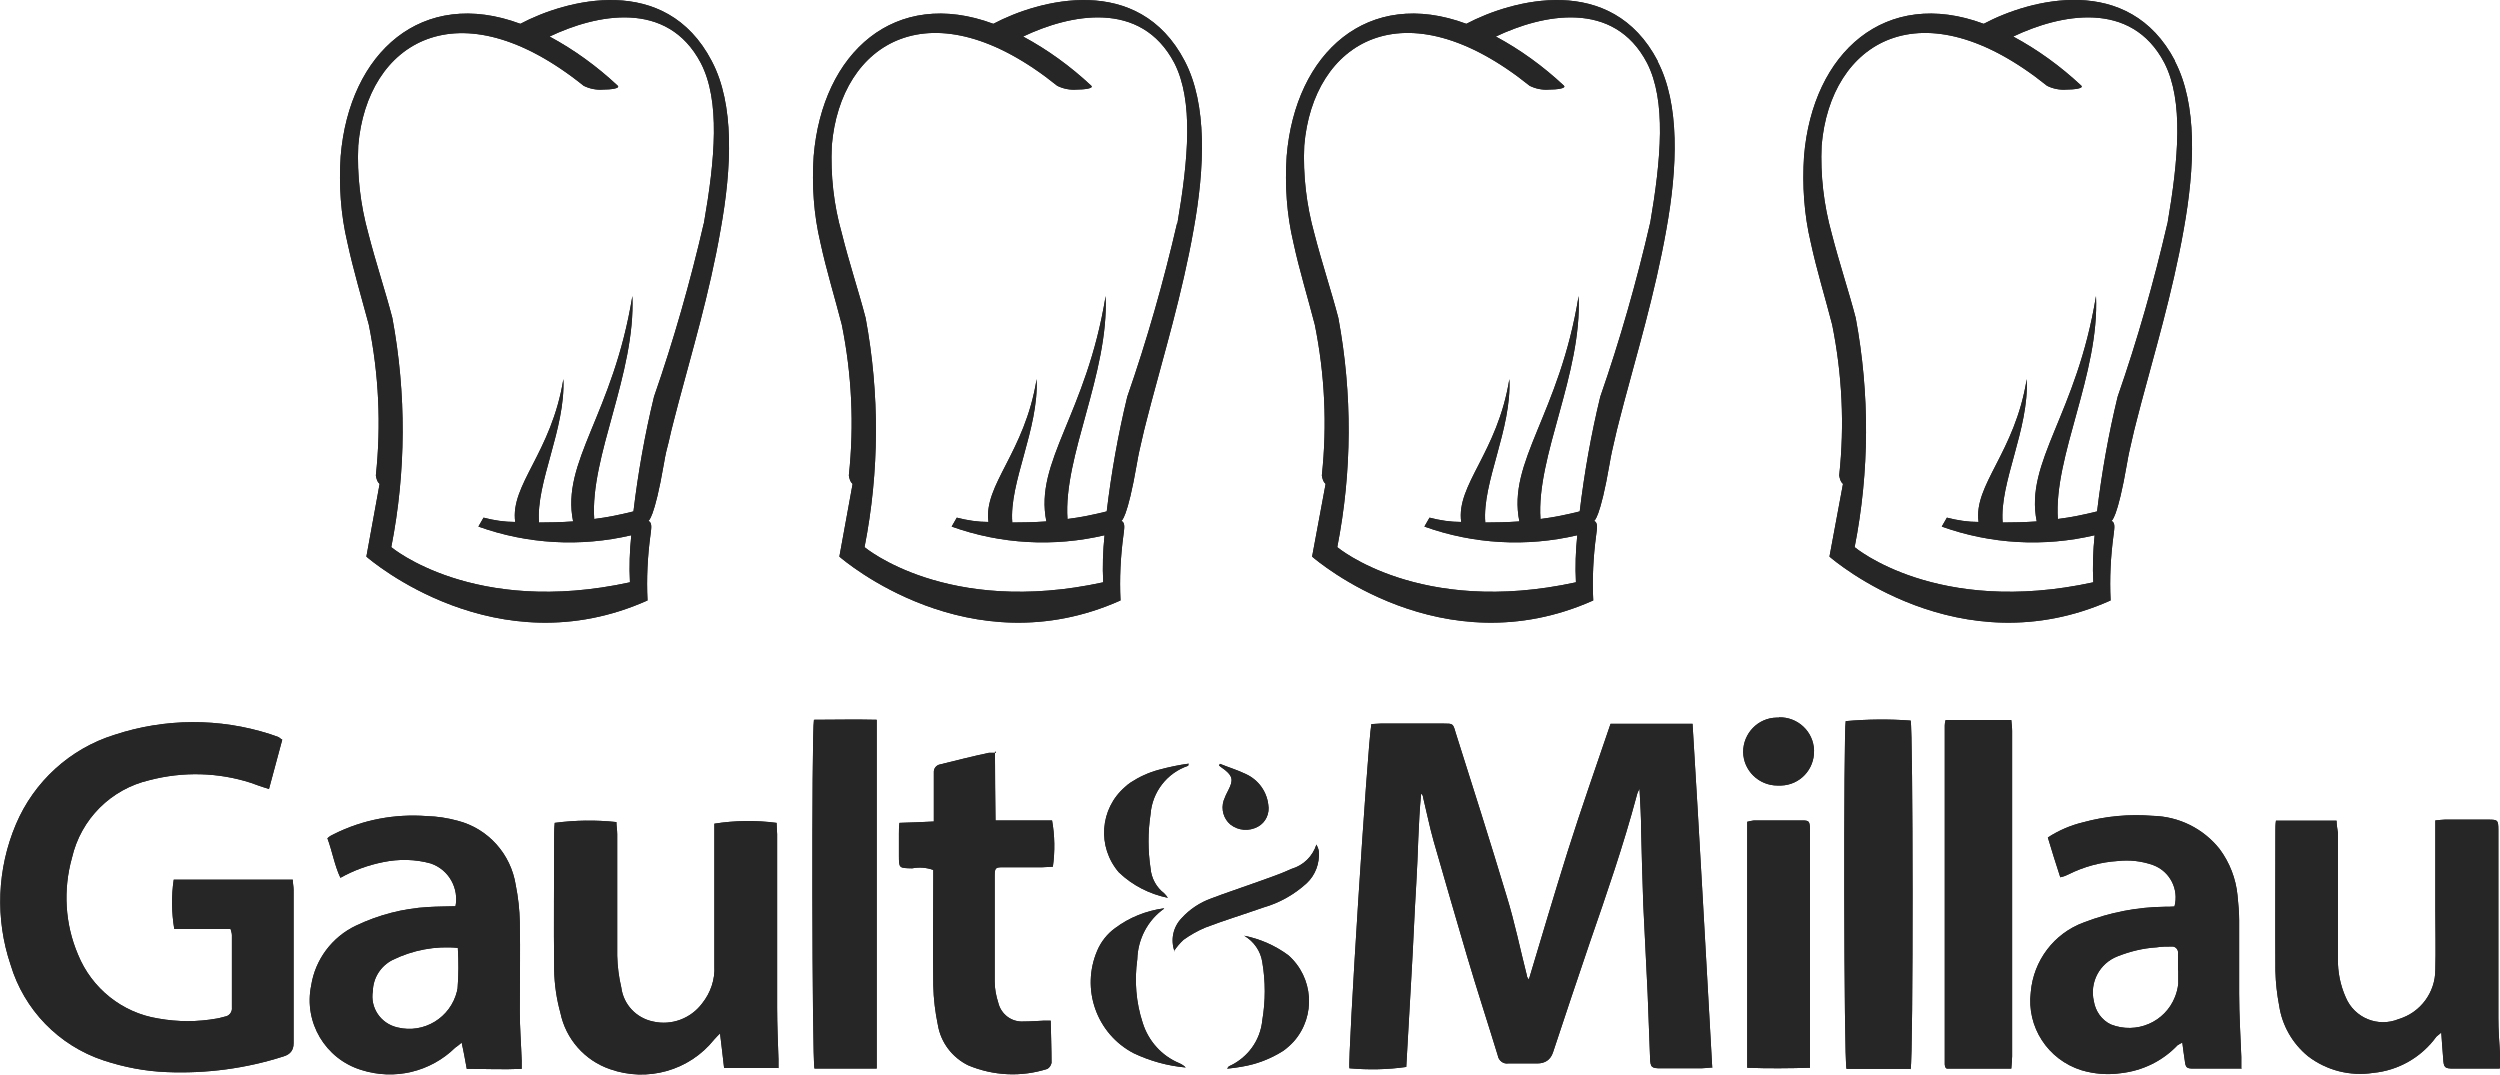 <?xml version="1.0" encoding="UTF-8"?> <svg xmlns="http://www.w3.org/2000/svg" id="Ebene_2" viewBox="0 0 92.39 39.71"><defs><style> .cls-1 { fill: #262626; } </style></defs><g id="Ebene_1-2" data-name="Ebene_1"><g id="Gruppe_62"><path id="Pfad_95" class="cls-1" d="M63.27,39.45c-.16.01-.29.03-.4.03h-1.49c-.34,0-.39-.03-.4-.38-.03-.79-.06-1.58-.09-2.38-.05-1.09-.11-2.17-.16-3.26-.03-.9-.06-1.83-.08-2.75,0-.49-.03-.98-.06-1.56-.04.07-.08.15-.1.24-.49,1.84-1.11,3.63-1.74,5.45-.46,1.35-.91,2.7-1.36,4.06q-.14.4-.58.4h-1.07c-.19.03-.36-.11-.39-.3,0,0,0,0,0,0-.37-1.21-.77-2.43-1.13-3.65-.42-1.42-.83-2.85-1.24-4.27-.15-.53-.26-1.09-.39-1.62,0-.05-.03-.1-.07-.13-.11,1.11-.11,2.22-.18,3.33-.07,1.13-.11,2.26-.18,3.42-.06,1.12-.13,2.24-.19,3.35-.7.1-1.4.11-2.1.05-.07-.31.66-11.83.81-12.72.1,0,.22-.02.34-.02h2.34c.33,0,.34,0,.43.32.64,2.02,1.28,4.03,1.89,6.06.3.97.5,1.96.75,2.94,0,.05.03.08.07.14.48-1.6.95-3.19,1.44-4.75.5-1.58,1.05-3.14,1.58-4.7h3.03c.26,4.24.49,8.47.73,12.74v-.03h-.02Z"></path><path id="Pfad_96" class="cls-1" d="M10.43,27.34c-.16.59-.32,1.19-.49,1.82-.25-.08-.46-.15-.67-.23-1.21-.39-2.51-.42-3.74-.1-1.43.33-2.54,1.44-2.87,2.87-.33,1.18-.26,2.44.22,3.57.51,1.26,1.64,2.16,2.97,2.37.72.13,1.45.13,2.17,0,.09-.01.19-.05.29-.07.16-.02.28-.17.26-.34,0,0,0,0,0,0v-2.67c0-.08-.03-.15-.05-.23h-2.08c-.1-.6-.11-1.22-.02-1.82h4.4c0,.13.03.25.03.37v5.68q0,.37-.37.48c-1.4.45-2.86.64-4.32.58-.79-.03-1.57-.18-2.33-.43-1.66-.55-2.94-1.87-3.44-3.54-.57-1.69-.5-3.54.2-5.19.67-1.58,2-2.79,3.63-3.3,1.87-.62,3.89-.63,5.76-.03.1.03.22.08.31.11.03.01.06.05.13.09h0s0-.01,0-.01Z"></path><path id="Pfad_97" class="cls-1" d="M28.77,39.47h-2.01c-.05-.41-.09-.81-.15-1.28-.09.09-.15.15-.22.23-.92,1.15-2.47,1.58-3.85,1.09-.93-.32-1.63-1.11-1.83-2.08-.14-.51-.22-1.04-.23-1.58-.02-1.69,0-3.37,0-5.05,0-.13.01-.27.02-.39.76-.1,1.52-.11,2.28-.03,0,.14.03.3.03.45v4.49c.01.4.06.79.15,1.17.08.63.55,1.13,1.17,1.26.69.16,1.4-.11,1.82-.67.31-.39.48-.88.45-1.38v-5.26c.76-.12,1.54-.13,2.3-.03,0,.13.02.29.02.42v6.42c0,.63.03,1.27.05,1.9v.33h-.01Z"></path><path id="Pfad_98" class="cls-1" d="M16.83,33.51c.14-.68-.24-1.37-.91-1.6-.57-.16-1.18-.17-1.76-.05-.55.11-1.08.3-1.58.58-.22-.47-.3-.98-.48-1.46.07-.07.16-.12.25-.16,1.06-.53,2.25-.75,3.43-.66.38.01.76.07,1.13.17,1.13.29,1.97,1.23,2.15,2.38.09.45.14.9.15,1.36.02,1.1,0,2.21,0,3.31,0,.61.05,1.22.07,1.82v.3c-.67.03-1.34,0-2.03,0-.06-.32-.11-.62-.19-.97-.08.07-.15.13-.24.19-.92.9-2.25,1.21-3.47.82-1.33-.41-2.13-1.76-1.85-3.12.15-.96.77-1.79,1.65-2.21.84-.4,1.75-.64,2.68-.69.33-.02.66-.02,1.02-.03l-.03.02ZM16.92,35.03c-.83-.08-1.67.08-2.42.45-.43.22-.71.66-.72,1.14-.11.62.29,1.21.91,1.35.98.24,1.96-.36,2.2-1.34,0-.03.01-.06.02-.1.04-.5.04-1,.01-1.5"></path><path id="Pfad_99" class="cls-1" d="M92.37,39.49h-1.68c-.35,0-.38-.03-.4-.38-.02-.3-.05-.58-.07-.95-.06.05-.12.1-.18.15-.55.76-1.4,1.25-2.34,1.34-.85.13-1.72-.09-2.41-.62-.57-.47-.95-1.13-1.06-1.86-.08-.42-.13-.85-.14-1.29-.01-1.73,0-3.44,0-5.16,0-.13,0-.26.02-.39h2.24c0,.14.03.3.05.45v4.64c-.01.5.09.99.29,1.44.32.76,1.19,1.12,1.96.8.8-.24,1.35-.98,1.35-1.82.02-.74,0-1.49,0-2.23v-3.29c.14-.01.25-.03.35-.03h1.6c.35,0,.38.01.38.38v6.95c0,.43.03.87.06,1.3v.56h-.02Z"></path><path id="Pfad_100" class="cls-1" d="M82.85,39.49h-1.78c-.26,0-.3-.03-.33-.3-.03-.2-.06-.41-.09-.66-.06.03-.12.06-.18.1-.55.58-1.29.94-2.09,1.03-.49.07-.99.03-1.46-.11-1.24-.39-2.03-1.6-1.87-2.89.1-1.16.86-2.17,1.96-2.57.96-.37,1.97-.57,3-.58.11,0,.24,0,.35-.01.17-.64-.17-1.3-.79-1.53-.42-.15-.87-.2-1.31-.15-.63.04-1.25.21-1.81.49-.1.05-.2.09-.31.11-.08-.26-.16-.5-.24-.75s-.14-.47-.22-.72c.4-.26.84-.45,1.3-.56.84-.23,1.71-.31,2.57-.24.97.02,1.88.47,2.48,1.23.37.5.6,1.09.66,1.71.03.31.06.62.06.92v2.71c0,.78.05,1.55.08,2.34v.44h.01ZM80.49,35.86h0v-.63c.02-.12-.07-.23-.18-.25-.02,0-.04,0-.06,0-.19,0-.37,0-.55.03-.5.03-.98.15-1.44.33-.67.26-1.04.96-.88,1.66.06.37.29.7.63.86.94.37,2-.08,2.37-1.02.06-.15.1-.31.12-.48v-.51h.01Z"></path><path id="Pfad_101" class="cls-1" d="M36.77,27.77c0,.85.01,1.68.02,2.55h2.09c.1.56.11,1.14.03,1.71-.11,0-.26.02-.39.02h-1.45c-.27,0-.31.02-.31.3v3.93c0,.26.05.52.13.77.1.43.49.73.94.7.25,0,.49-.02.74-.03h.26c.01.53.03,1.04.03,1.56-.02.09-.07.17-.15.22-.96.31-2,.26-2.93-.13-.59-.29-1.01-.84-1.12-1.49-.1-.48-.16-.97-.17-1.46-.02-1.33,0-2.65,0-3.97,0-.09,0-.19,0-.3-.25-.09-.52-.11-.78-.06-.49-.01-.49,0-.49-.48v-.81c0-.11,0-.24.02-.39.42-.01.82-.03,1.27-.05v-1.81c-.01-.14.08-.27.23-.3.61-.15,1.2-.3,1.81-.43.08,0,.16,0,.24,0l.02-.02Z"></path><path id="Pfad_102" class="cls-1" d="M71.9,26.61h2.43c.01.14.03.27.03.4v12.03c0,.14-.02.29-.03.45h-2.39s-.03-.03-.03-.03l-.02-.02s-.02-.07-.02-.1v-12.53c0-.06.01-.12.03-.19h0Z"></path><path id="Pfad_103" class="cls-1" d="M70.62,39.5h-2.38c-.1-.31-.11-12.48-.03-12.85.8-.07,1.6-.08,2.4-.02.09.27.1,12.41,0,12.88h.01,0Z"></path><path id="Pfad_104" class="cls-1" d="M32.4,39.49h-2.3c-.09-.29-.11-12.4-.02-12.89.75,0,1.52-.02,2.32,0v12.89Z"></path><path id="Pfad_105" class="cls-1" d="M66.9,39.46c-.8.02-1.53.03-2.33,0v-9.09c.08-.02.16-.04.25-.05h1.78c.25,0,.27.03.29.27v8.87h.01Z"></path><path id="Pfad_106" class="cls-1" d="M43.02,33.58c-.61.43-.97,1.13-.99,1.87-.11.79-.05,1.59.2,2.35.21.67.7,1.22,1.35,1.49.09.04.17.09.24.16-.67-.06-1.32-.24-1.93-.53-1.37-.72-1.95-2.37-1.34-3.79.14-.33.37-.62.66-.83.52-.39,1.14-.64,1.79-.73h.02Z"></path><path id="Pfad_107" class="cls-1" d="M43.93,28.22s-.02.05-.02.08c-.78.26-1.33.97-1.39,1.79-.1.66-.1,1.34,0,2,.03.36.21.7.5.92.05.05.1.11.14.17-.68-.14-1.31-.46-1.81-.94-.81-.94-.71-2.35.23-3.16.06-.06.13-.11.2-.16.32-.21.67-.37,1.04-.47.37-.1.74-.18,1.12-.23h-.02Z"></path><path id="Pfad_108" class="cls-1" d="M45.35,39.49c.05-.06.06-.09.08-.09.68-.31,1.15-.95,1.22-1.7.12-.71.12-1.43,0-2.14-.06-.41-.31-.77-.67-.98.59.12,1.14.36,1.63.72.93.82,1.03,2.24.21,3.18-.12.13-.25.25-.39.35-.47.3-.99.5-1.54.59-.15.03-.32.05-.51.07h-.02Z"></path><path id="Pfad_109" class="cls-1" d="M43.41,35.17c-.16-.43-.06-.91.26-1.24.3-.33.68-.58,1.1-.73.52-.2,1.05-.37,1.57-.56.46-.17.94-.32,1.39-.53.44-.13.78-.46.92-.9.04.08.08.17.09.26.03.44-.13.87-.45,1.17-.46.42-1.01.73-1.61.9-.71.25-1.43.47-2.14.74-.28.12-.55.27-.8.45-.13.12-.25.26-.35.41h.02Z"></path><path id="Pfad_110" class="cls-1" d="M65.74,26.51c.69-.02,1.28.52,1.3,1.22s-.52,1.28-1.22,1.3c-.04,0-.09,0-.13,0-.69,0-1.26-.55-1.27-1.24,0-.69.55-1.26,1.24-1.27.03,0,.06,0,.09,0"></path><path id="Pfad_111" class="cls-1" d="M45.09,28.23c.32.13.65.23.96.38.45.21.76.63.82,1.12.06.33-.09.66-.38.82-.33.18-.73.15-1.02-.08-.25-.21-.35-.56-.25-.88.05-.14.11-.27.18-.4.18-.35.16-.51-.15-.75-.07-.05-.14-.1-.2-.15.01-.03.03-.04.03-.06"></path><path id="Pfad_112" class="cls-1" d="M63.27,39.45c-.16.01-.29.03-.4.03h-1.49c-.34,0-.39-.03-.4-.38-.03-.79-.06-1.58-.09-2.38-.05-1.09-.11-2.17-.16-3.26-.03-.9-.06-1.83-.08-2.75,0-.49-.03-.98-.06-1.56-.04.07-.08.15-.1.24-.49,1.84-1.11,3.63-1.74,5.45-.46,1.35-.91,2.7-1.36,4.06q-.14.4-.58.4h-1.07c-.19.03-.36-.11-.39-.3,0,0,0,0,0,0-.37-1.21-.77-2.43-1.13-3.65-.42-1.42-.83-2.85-1.24-4.27-.15-.53-.26-1.09-.39-1.62,0-.05-.03-.1-.07-.13-.11,1.11-.11,2.22-.18,3.33-.07,1.13-.11,2.26-.18,3.42-.06,1.12-.13,2.24-.19,3.35-.7.1-1.4.11-2.1.05-.07-.31.66-11.83.81-12.72.1,0,.22-.02.34-.02h2.34c.33,0,.34,0,.43.32.64,2.02,1.28,4.03,1.89,6.06.3.97.5,1.96.75,2.94,0,.05.03.08.07.14.48-1.6.95-3.19,1.44-4.75.5-1.58,1.05-3.14,1.58-4.7h3.03c.26,4.24.49,8.47.73,12.74v-.03h-.02Z"></path><path id="Pfad_113" class="cls-1" d="M10.43,27.34c-.16.59-.32,1.19-.49,1.82-.25-.08-.46-.15-.67-.23-1.21-.39-2.51-.42-3.74-.1-1.43.33-2.54,1.44-2.87,2.87-.33,1.18-.26,2.44.22,3.57.51,1.26,1.64,2.16,2.97,2.37.72.13,1.45.13,2.17,0,.09-.01.19-.05.29-.07.16-.02.28-.17.26-.34,0,0,0,0,0,0v-2.67c0-.08-.03-.15-.05-.23h-2.08c-.1-.6-.11-1.22-.02-1.82h4.4c0,.13.03.25.03.37v5.68q0,.37-.37.48c-1.4.45-2.86.64-4.32.58-.79-.03-1.57-.18-2.33-.43-1.66-.55-2.94-1.87-3.44-3.54-.57-1.69-.5-3.54.2-5.19.67-1.58,2-2.79,3.63-3.3,1.87-.62,3.89-.63,5.76-.03.1.03.22.08.31.11.03.01.06.05.13.09h0s0-.01,0-.01Z"></path><path id="Pfad_114" class="cls-1" d="M28.77,39.47h-2.01c-.05-.41-.09-.81-.15-1.28-.09.09-.15.15-.22.23-.92,1.15-2.47,1.58-3.85,1.09-.93-.32-1.63-1.11-1.83-2.08-.14-.51-.22-1.04-.23-1.58-.02-1.69,0-3.37,0-5.05,0-.13.01-.27.02-.39.76-.1,1.52-.11,2.28-.03,0,.14.03.3.03.45v4.49c.01.4.06.79.15,1.17.08.63.55,1.13,1.17,1.26.69.16,1.4-.11,1.82-.67.31-.39.48-.88.45-1.38v-5.26c.76-.12,1.54-.13,2.3-.03,0,.13.02.29.02.42v6.42c0,.63.03,1.27.05,1.9v.33h-.01Z"></path><path id="Pfad_115" class="cls-1" d="M16.83,33.51c.14-.68-.24-1.37-.91-1.6-.57-.16-1.18-.17-1.76-.05-.55.11-1.08.3-1.58.58-.22-.47-.3-.98-.48-1.46.07-.07.16-.12.25-.16,1.06-.53,2.25-.75,3.43-.66.38.01.76.07,1.13.17,1.13.29,1.97,1.23,2.15,2.38.09.45.14.9.15,1.36.02,1.1,0,2.21,0,3.31,0,.61.05,1.22.07,1.82v.3c-.67.03-1.34,0-2.03,0-.06-.32-.11-.62-.19-.97-.08.07-.15.13-.24.19-.92.9-2.25,1.21-3.47.82-1.33-.41-2.13-1.76-1.85-3.12.15-.96.77-1.79,1.65-2.21.84-.4,1.75-.64,2.68-.69.33-.02.66-.02,1.02-.03l-.03.02ZM16.92,35.03c-.83-.08-1.67.08-2.42.45-.43.22-.71.66-.72,1.14-.11.62.29,1.21.91,1.35.98.24,1.96-.36,2.2-1.34,0-.03.01-.06.02-.1.04-.5.04-1,.01-1.5"></path><path id="Pfad_116" class="cls-1" d="M92.37,39.49h-1.68c-.35,0-.38-.03-.4-.38-.02-.3-.05-.58-.07-.95-.06.05-.12.1-.18.15-.55.76-1.4,1.25-2.34,1.34-.85.13-1.72-.09-2.41-.62-.57-.47-.95-1.13-1.06-1.86-.08-.42-.13-.85-.14-1.29-.01-1.73,0-3.44,0-5.16,0-.13,0-.26.02-.39h2.24c0,.14.03.3.05.45v4.64c-.01.5.09.99.29,1.44.32.76,1.19,1.12,1.96.8.8-.24,1.35-.98,1.35-1.82.02-.74,0-1.49,0-2.23v-3.29c.14-.01.25-.03.35-.03h1.6c.35,0,.38.01.38.38v6.95c0,.43.03.87.06,1.3v.56h-.02Z"></path><path id="Pfad_117" class="cls-1" d="M82.85,39.49h-1.78c-.26,0-.3-.03-.33-.3-.03-.2-.06-.41-.09-.66-.06.03-.12.06-.18.1-.55.58-1.29.94-2.09,1.03-.49.07-.99.03-1.46-.11-1.24-.39-2.03-1.6-1.87-2.89.1-1.16.86-2.17,1.96-2.57.96-.37,1.97-.57,3-.58.11,0,.24,0,.35-.01.17-.64-.17-1.3-.79-1.53-.42-.15-.87-.2-1.31-.15-.63.04-1.25.21-1.81.49-.1.05-.2.09-.31.11-.08-.26-.16-.5-.24-.75s-.14-.47-.22-.72c.4-.26.84-.45,1.3-.56.84-.23,1.71-.31,2.57-.24.97.02,1.88.47,2.48,1.23.37.5.6,1.09.66,1.71.03.31.06.62.06.92v2.71c0,.78.05,1.55.08,2.34v.44h.01ZM80.49,35.86h0v-.63c.02-.12-.07-.23-.18-.25-.02,0-.04,0-.06,0-.19,0-.37,0-.55.03-.5.03-.98.15-1.44.33-.67.26-1.04.96-.88,1.66.06.37.29.7.63.86.94.37,2-.08,2.37-1.02.06-.15.1-.31.12-.48v-.51h.01Z"></path><path id="Pfad_118" class="cls-1" d="M36.77,27.77c0,.85.01,1.68.02,2.55h2.09c.1.56.11,1.14.03,1.71-.11,0-.26.02-.39.02h-1.45c-.27,0-.31.02-.31.3v3.93c0,.26.05.52.13.77.1.43.49.73.94.7.25,0,.49-.02.74-.03h.26c.01.53.03,1.04.03,1.56-.02.09-.07.17-.15.22-.96.31-2,.26-2.93-.13-.59-.29-1.01-.84-1.12-1.49-.1-.48-.16-.97-.17-1.46-.02-1.33,0-2.65,0-3.97,0-.09,0-.19,0-.3-.25-.09-.52-.11-.78-.06-.49-.01-.49,0-.49-.48v-.81c0-.11,0-.24.02-.39.42-.01.82-.03,1.27-.05v-1.81c-.01-.14.08-.27.23-.3.61-.15,1.2-.3,1.81-.43.08,0,.16,0,.24,0l.02-.02Z"></path><path id="Pfad_119" class="cls-1" d="M71.9,26.61h2.43c.01.14.03.27.03.4v12.03c0,.14-.02.29-.03.45h-2.39s-.03-.03-.03-.03l-.02-.02s-.02-.07-.02-.1v-12.53c0-.06.01-.12.03-.19h0Z"></path><path id="Pfad_120" class="cls-1" d="M70.62,39.5h-2.38c-.1-.31-.11-12.48-.03-12.85.8-.07,1.6-.08,2.4-.02.09.27.1,12.41,0,12.88h.01,0Z"></path><path id="Pfad_121" class="cls-1" d="M32.4,39.49h-2.3c-.09-.29-.11-12.4-.02-12.89.75,0,1.52-.02,2.32,0v12.89Z"></path><path id="Pfad_122" class="cls-1" d="M66.9,39.46c-.8.02-1.53.03-2.33,0v-9.09c.08-.02.16-.04.25-.05h1.78c.25,0,.27.03.29.27v8.87h.01Z"></path><path id="Pfad_123" class="cls-1" d="M43.02,33.58c-.61.43-.97,1.13-.99,1.87-.11.79-.05,1.59.2,2.35.21.67.7,1.22,1.35,1.49.09.04.17.09.24.16-.67-.06-1.32-.24-1.93-.53-1.37-.72-1.95-2.37-1.34-3.79.14-.33.37-.62.66-.83.52-.39,1.14-.64,1.79-.73h.02Z"></path><path id="Pfad_124" class="cls-1" d="M43.93,28.22s-.02.05-.02.08c-.78.26-1.33.97-1.39,1.79-.1.66-.1,1.34,0,2,.03.36.21.7.5.92.05.05.1.11.14.17-.68-.14-1.31-.46-1.81-.94-.81-.94-.71-2.35.23-3.16.06-.06.13-.11.2-.16.32-.21.67-.37,1.04-.47.37-.1.74-.18,1.12-.23h-.02Z"></path><path id="Pfad_125" class="cls-1" d="M45.35,39.49c.05-.06.06-.09.08-.09.68-.31,1.15-.95,1.22-1.7.12-.71.12-1.43,0-2.14-.06-.41-.31-.77-.67-.98.59.12,1.14.36,1.63.72.93.82,1.03,2.24.21,3.18-.12.13-.25.25-.39.35-.47.3-.99.5-1.54.59-.15.03-.32.05-.51.07h-.02Z"></path><path id="Pfad_126" class="cls-1" d="M43.41,35.17c-.16-.43-.06-.91.26-1.24.3-.33.68-.58,1.1-.73.52-.2,1.05-.37,1.57-.56.46-.17.94-.32,1.39-.53.44-.13.78-.46.92-.9.04.08.08.17.09.26.03.44-.13.87-.45,1.17-.46.42-1.01.73-1.61.9-.71.25-1.43.47-2.14.74-.28.12-.55.27-.8.45-.13.12-.25.26-.35.41h.02Z"></path><path id="Pfad_127" class="cls-1" d="M65.74,26.51c.69-.02,1.28.52,1.3,1.22s-.52,1.28-1.22,1.3c-.04,0-.09,0-.13,0-.69,0-1.26-.55-1.27-1.24,0-.69.55-1.26,1.24-1.27.03,0,.06,0,.09,0"></path><path id="Pfad_128" class="cls-1" d="M45.09,28.23c.32.13.65.23.96.38.45.21.76.63.82,1.12.06.33-.09.66-.38.82-.33.18-.73.15-1.02-.08-.25-.21-.35-.56-.25-.88.05-.14.11-.27.18-.4.18-.35.16-.51-.15-.75-.07-.05-.14-.1-.2-.15.01-.03.03-.04.03-.06"></path><path id="Pfad_129" class="cls-1" d="M26.3,2.25C24.59-1.02,20.91-.01,19.23.88c-3.63-1.35-6.32,1.05-6.64,4.89-.07,1.07,0,2.15.25,3.2.22,1.02.52,2.02.79,3.03.37,1.83.46,3.71.26,5.57.04.26.14.31.14.31l-.49,2.69c.15.13,4.8,4.12,10.39,1.62-.04-.81,0-1.62.11-2.43.03-.24.07-.45-.08-.51,0,0,.22-.05.58-2.14.05-.31.11-.55.17-.77.13-.6.28-1.11.37-1.48.44-1.67,1.15-4.04,1.55-6.37.42-2.32.51-4.64-.32-6.22M26.01,8.25c-.5,2.17-1.11,4.31-1.84,6.41-.34,1.4-.59,2.82-.76,4.24-.48.12-.96.22-1.45.28-.16-2.32,1.53-5.36,1.41-8.24-.71,4.38-2.64,6.11-2.19,8.33-.44.03-.88.04-1.26.04-.12-1.48.98-3.45.9-5.3-.44,2.73-1.97,3.9-1.78,5.28-.4,0-.79-.06-1.17-.16l-.19.33c1.81.65,3.78.76,5.65.32-.06.58-.08,1.16-.05,1.74-5.78,1.26-8.82-1.3-8.82-1.3.55-2.8.56-5.67.04-8.47-.25-.96-.61-2.04-.89-3.13-.29-1.05-.42-2.15-.37-3.24.32-3.81,3.69-5.94,8.33-2.21.22.11.47.16.72.14.27,0,.66-.04.53-.15-.76-.71-1.6-1.32-2.51-1.81,1.72-.82,4.35-1.38,5.59.98.72,1.39.53,3.54.11,5.94"></path><path id="Pfad_130" class="cls-1" d="M43.78,2.25c-1.71-3.27-5.39-2.26-7.07-1.37-3.63-1.35-6.32,1.05-6.64,4.89-.07,1.07,0,2.15.25,3.2.22,1.02.53,2.02.79,3.03.37,1.83.46,3.71.26,5.57.04.26.14.31.14.31l-.49,2.69c.15.13,4.8,4.12,10.39,1.62-.04-.81,0-1.62.11-2.43.03-.24.07-.45-.08-.51,0,0,.22-.05.58-2.14.05-.31.11-.55.16-.77.13-.6.28-1.11.37-1.48.44-1.67,1.15-4.04,1.56-6.37.42-2.32.5-4.64-.32-6.22M43.5,8.25c-.5,2.17-1.11,4.31-1.84,6.41-.34,1.4-.59,2.82-.76,4.24-.48.12-.96.22-1.45.28-.16-2.32,1.53-5.36,1.41-8.24-.71,4.38-2.64,6.11-2.19,8.33-.44.03-.88.04-1.26.04-.12-1.48.98-3.45.9-5.3-.44,2.73-1.97,3.9-1.78,5.28-.4,0-.79-.06-1.17-.16l-.19.33c1.81.65,3.78.76,5.65.32-.06.58-.08,1.16-.05,1.74-5.78,1.26-8.82-1.3-8.82-1.3.55-2.8.56-5.67.04-8.47-.25-.96-.61-2.04-.88-3.13-.3-1.05-.42-2.15-.37-3.24.32-3.82,3.69-5.95,8.33-2.21.22.11.47.16.72.14.27,0,.66-.04.53-.15-.76-.71-1.6-1.32-2.51-1.81,1.72-.82,4.35-1.38,5.59.98.71,1.39.52,3.54.11,5.94"></path><path id="Pfad_131" class="cls-1" d="M61.26,2.25c-1.71-3.27-5.38-2.26-7.07-1.37-3.63-1.35-6.32,1.05-6.64,4.89-.07,1.07,0,2.15.25,3.2.22,1.02.53,2.02.79,3.03.37,1.83.46,3.71.26,5.57.04.26.14.31.14.31l-.5,2.69c.15.13,4.8,4.12,10.39,1.62-.04-.81,0-1.62.11-2.43.03-.24.07-.45-.08-.51,0,0,.22-.05.58-2.14.05-.31.11-.55.16-.77.13-.6.28-1.11.37-1.48.44-1.67,1.15-4.04,1.56-6.37.42-2.32.5-4.64-.32-6.22M60.98,8.25c-.5,2.17-1.11,4.31-1.84,6.41-.34,1.4-.59,2.82-.76,4.24-.48.12-.96.22-1.45.28-.16-2.32,1.54-5.36,1.41-8.24-.71,4.38-2.64,6.11-2.19,8.33-.44.03-.88.04-1.26.04-.12-1.48.98-3.45.89-5.3-.44,2.73-1.97,3.9-1.78,5.28-.4,0-.79-.06-1.17-.16l-.19.33c1.81.65,3.78.76,5.65.32-.06.58-.08,1.16-.05,1.74-5.78,1.26-8.82-1.3-8.82-1.3.55-2.8.56-5.67.04-8.47-.25-.96-.61-2.04-.89-3.13-.29-1.05-.42-2.15-.37-3.24.32-3.82,3.68-5.95,8.33-2.21.22.11.47.16.72.14.27,0,.66-.04.54-.15-.76-.71-1.6-1.32-2.51-1.81,1.72-.82,4.36-1.38,5.59.98.71,1.39.52,3.54.11,5.94"></path><path id="Pfad_132" class="cls-1" d="M26.3,2.25C24.59-1.02,20.91-.01,19.23.88c-3.63-1.35-6.32,1.05-6.64,4.89-.07,1.07,0,2.15.25,3.2.22,1.02.52,2.02.79,3.03.37,1.83.46,3.71.26,5.57.04.26.14.31.14.31l-.49,2.69c.15.13,4.8,4.12,10.39,1.62-.04-.81,0-1.62.11-2.43.03-.24.07-.45-.08-.51,0,0,.22-.05.58-2.14.05-.31.11-.55.17-.77.13-.6.28-1.11.37-1.48.44-1.67,1.15-4.04,1.55-6.37.42-2.32.51-4.64-.32-6.22M26.01,8.25c-.5,2.17-1.11,4.31-1.84,6.41-.34,1.4-.59,2.82-.76,4.24-.48.12-.96.22-1.45.28-.16-2.32,1.53-5.36,1.41-8.24-.71,4.38-2.64,6.11-2.19,8.33-.44.03-.88.04-1.26.04-.12-1.48.98-3.45.9-5.3-.44,2.73-1.97,3.9-1.78,5.28-.4,0-.79-.06-1.17-.16l-.19.33c1.81.65,3.78.76,5.65.32-.06.58-.08,1.16-.05,1.74-5.78,1.26-8.82-1.3-8.82-1.3.55-2.8.56-5.67.04-8.47-.25-.96-.61-2.04-.89-3.13-.29-1.05-.42-2.15-.37-3.24.32-3.81,3.69-5.94,8.33-2.21.22.11.47.16.72.14.27,0,.66-.04.53-.15-.76-.71-1.6-1.32-2.51-1.81,1.72-.82,4.35-1.38,5.59.98.72,1.39.53,3.54.11,5.94"></path><path id="Pfad_133" class="cls-1" d="M43.78,2.25c-1.71-3.27-5.39-2.26-7.07-1.37-3.63-1.35-6.32,1.05-6.64,4.89-.07,1.07,0,2.15.25,3.2.22,1.02.53,2.02.79,3.03.37,1.83.46,3.71.26,5.57.04.26.14.31.14.31l-.49,2.69c.15.13,4.8,4.12,10.39,1.62-.04-.81,0-1.62.11-2.43.03-.24.07-.45-.08-.51,0,0,.22-.05.58-2.14.05-.31.11-.55.16-.77.13-.6.28-1.11.37-1.48.44-1.67,1.15-4.04,1.56-6.37.42-2.32.5-4.64-.32-6.22M43.5,8.25c-.5,2.17-1.11,4.31-1.84,6.41-.34,1.4-.59,2.82-.76,4.24-.48.12-.96.22-1.45.28-.16-2.32,1.53-5.36,1.41-8.24-.71,4.38-2.64,6.11-2.19,8.33-.44.03-.88.04-1.26.04-.12-1.48.98-3.45.9-5.3-.44,2.73-1.97,3.9-1.78,5.28-.4,0-.79-.06-1.17-.16l-.19.33c1.81.65,3.78.76,5.65.32-.06.58-.08,1.16-.05,1.74-5.78,1.26-8.82-1.3-8.82-1.3.55-2.8.56-5.67.04-8.47-.25-.96-.61-2.04-.88-3.13-.3-1.05-.42-2.15-.37-3.24.32-3.82,3.69-5.95,8.33-2.21.22.11.47.16.72.14.27,0,.66-.04.53-.15-.76-.71-1.6-1.32-2.51-1.81,1.72-.82,4.35-1.38,5.59.98.71,1.39.52,3.54.11,5.94"></path><path id="Pfad_134" class="cls-1" d="M61.26,2.25c-1.71-3.27-5.38-2.26-7.07-1.37-3.63-1.35-6.32,1.05-6.64,4.89-.07,1.07,0,2.15.25,3.2.22,1.02.53,2.02.79,3.03.37,1.83.46,3.71.26,5.57.04.26.14.31.14.31l-.5,2.69c.15.13,4.8,4.12,10.39,1.62-.04-.81,0-1.62.11-2.43.03-.24.07-.45-.08-.51,0,0,.22-.05.58-2.14.05-.31.11-.55.16-.77.13-.6.28-1.11.37-1.48.44-1.67,1.15-4.04,1.56-6.37.42-2.32.5-4.64-.32-6.22M60.98,8.25c-.5,2.17-1.11,4.31-1.84,6.41-.34,1.4-.59,2.82-.76,4.24-.48.12-.96.22-1.45.28-.16-2.32,1.54-5.36,1.41-8.24-.71,4.38-2.64,6.11-2.19,8.33-.44.03-.88.04-1.26.04-.12-1.48.98-3.45.89-5.3-.44,2.73-1.97,3.9-1.78,5.28-.4,0-.79-.06-1.17-.16l-.19.33c1.81.65,3.78.76,5.65.32-.06.58-.08,1.16-.05,1.74-5.78,1.26-8.82-1.3-8.82-1.3.55-2.8.56-5.67.04-8.47-.25-.96-.61-2.04-.89-3.13-.29-1.05-.42-2.15-.37-3.24.32-3.82,3.68-5.95,8.33-2.21.22.11.47.16.72.14.27,0,.66-.04.54-.15-.76-.71-1.6-1.32-2.51-1.81,1.72-.82,4.36-1.38,5.59.98.71,1.39.52,3.54.11,5.94"></path><path id="Pfad_135" class="cls-1" d="M80.38,2.25c-1.71-3.27-5.38-2.27-7.07-1.37-3.63-1.35-6.32,1.05-6.64,4.89-.07,1.07,0,2.15.25,3.2.22,1.02.53,2.02.79,3.03.37,1.83.46,3.71.26,5.57.04.26.14.31.14.31l-.5,2.69c.15.13,4.8,4.12,10.39,1.62-.04-.81,0-1.62.11-2.43.03-.24.07-.45-.08-.51,0,0,.22-.05.58-2.14.05-.31.11-.55.16-.77.13-.6.28-1.11.37-1.48.44-1.67,1.15-4.04,1.56-6.37.42-2.32.5-4.64-.32-6.22M80.1,8.25c-.5,2.17-1.11,4.31-1.84,6.41-.34,1.4-.59,2.82-.76,4.24-.48.12-.96.22-1.45.28-.16-2.32,1.54-5.36,1.41-8.24-.71,4.38-2.64,6.11-2.19,8.33-.44.03-.88.04-1.26.04-.12-1.48.98-3.45.89-5.3-.44,2.73-1.97,3.9-1.78,5.28-.4,0-.79-.06-1.17-.16l-.19.33c1.81.65,3.78.76,5.65.32-.06.58-.08,1.16-.05,1.74-5.79,1.26-8.82-1.3-8.82-1.3.55-2.8.56-5.67.04-8.47-.25-.96-.61-2.04-.89-3.13-.29-1.05-.42-2.15-.37-3.24.32-3.82,3.68-5.95,8.33-2.21.22.11.47.16.72.14.27,0,.66-.04.54-.15-.76-.71-1.6-1.32-2.51-1.81,1.72-.82,4.36-1.38,5.59.98.71,1.39.52,3.54.11,5.94"></path><path id="Pfad_136" class="cls-1" d="M80.38,2.25c-1.71-3.27-5.38-2.27-7.07-1.37-3.63-1.35-6.32,1.05-6.64,4.89-.07,1.07,0,2.15.25,3.2.22,1.02.53,2.02.79,3.03.37,1.83.46,3.71.26,5.57.04.26.14.31.14.31l-.5,2.69c.15.13,4.8,4.12,10.39,1.62-.04-.81,0-1.62.11-2.43.03-.24.07-.45-.08-.51,0,0,.22-.05.58-2.14.05-.31.11-.55.16-.77.13-.6.28-1.11.37-1.48.44-1.67,1.15-4.04,1.56-6.37.42-2.32.5-4.64-.32-6.22M80.1,8.25c-.5,2.17-1.11,4.31-1.84,6.41-.34,1.4-.59,2.82-.76,4.24-.48.12-.96.22-1.45.28-.16-2.32,1.54-5.36,1.41-8.24-.71,4.38-2.64,6.11-2.19,8.33-.44.03-.88.04-1.26.04-.12-1.48.98-3.45.89-5.3-.44,2.73-1.97,3.9-1.78,5.28-.4,0-.79-.06-1.17-.16l-.19.33c1.81.65,3.78.76,5.65.32-.06.58-.08,1.16-.05,1.74-5.79,1.26-8.82-1.3-8.82-1.3.55-2.8.56-5.67.04-8.47-.25-.96-.61-2.04-.89-3.13-.29-1.05-.42-2.15-.37-3.24.32-3.82,3.68-5.95,8.33-2.21.22.11.47.16.72.14.27,0,.66-.04.54-.15-.76-.71-1.6-1.32-2.51-1.81,1.72-.82,4.36-1.38,5.59.98.71,1.39.52,3.54.11,5.94"></path></g></g></svg> 